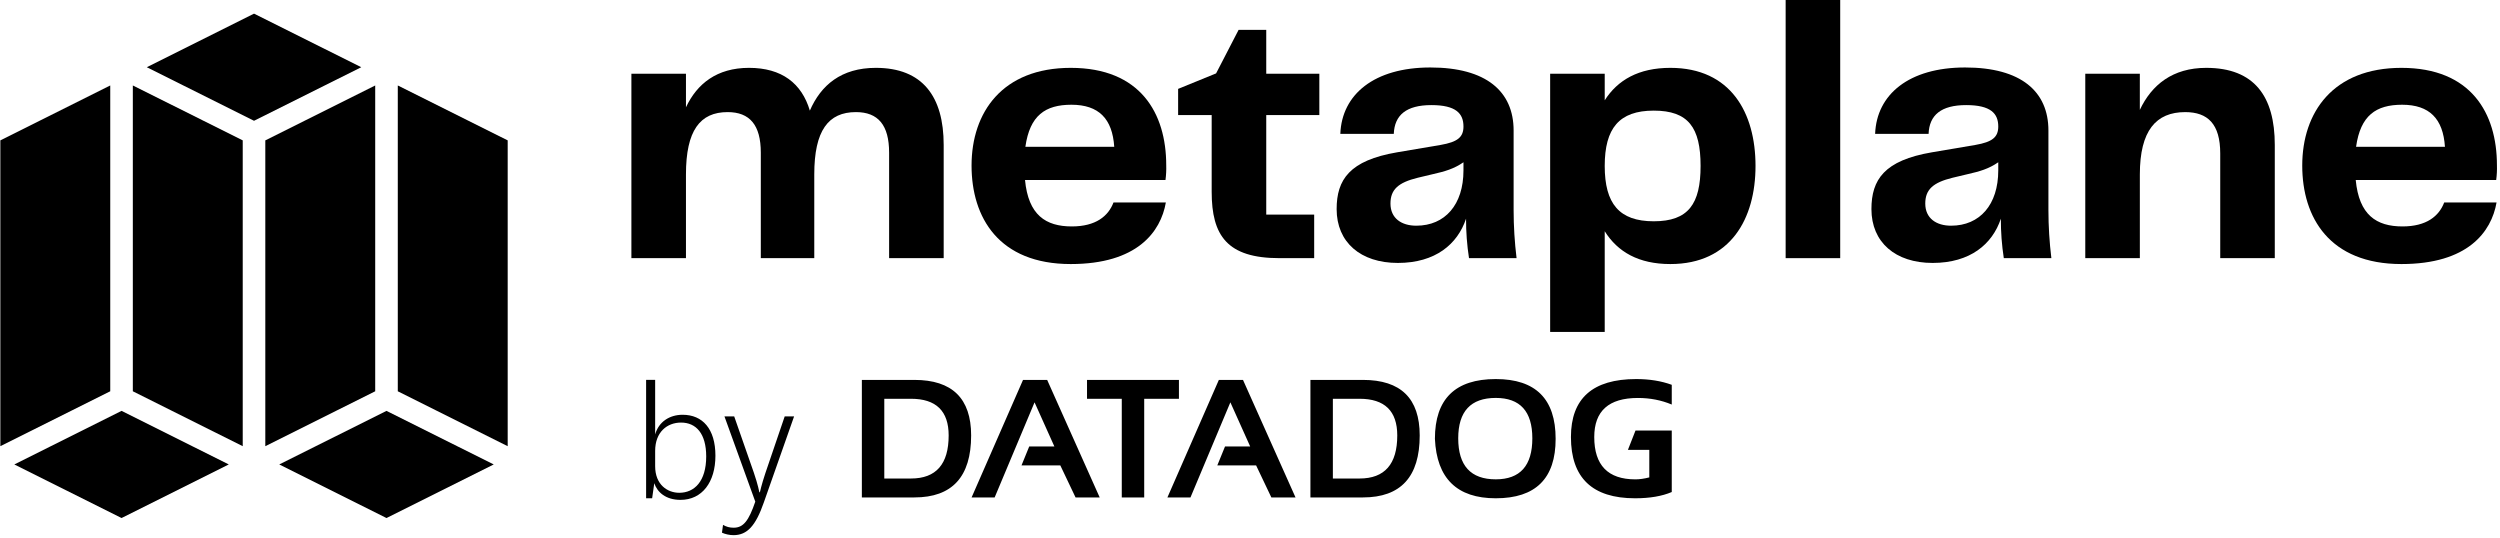 <svg width="1394" height="300" viewBox="0 0 1394 300" fill="none" xmlns="http://www.w3.org/2000/svg">
<path d="M0.195 78.273L61.474 47.654V218.172L0.195 248.789V78.273ZM67.777 288.853L7.986 258.972L67.777 229.101L127.566 258.972L67.777 288.853ZM135.345 248.794L74.067 218.177V47.654L135.345 78.273V248.794ZM81.855 37.478L141.646 7.607L201.438 37.478L141.646 67.348L81.855 37.478ZM147.936 78.277L209.214 47.659V218.177L147.936 248.794V78.277ZM215.506 288.858L155.715 258.975L215.506 229.105L275.306 258.975L215.506 288.858ZM283.086 248.799L221.808 218.18V47.654L283.086 78.273V248.799Z" fill="black"/>
<path d="M365.314 251.444V259.946C365.314 270.327 372.233 274.776 378.757 274.776C387.158 274.776 393.781 268.449 393.781 254.509C393.781 241.755 388.147 235.626 379.745 235.626C372.036 235.626 365.314 240.866 365.314 251.444ZM364.82 269.437L363.634 277.841H360.273V211.8H365.314V242.25C367.291 235.132 373.419 231.276 380.635 231.276C391.705 231.276 398.92 239.086 398.92 254.113C398.92 268.844 391.507 278.73 379.449 278.73C371.245 278.73 366.5 274.479 364.82 269.437ZM409.384 232.166L420.355 263.604C422.629 270.228 423.419 274.479 423.419 274.479H423.716C423.716 274.479 424.605 270.327 426.78 263.802L437.554 232.166H442.792L425.89 280.213C421.344 293.263 416.599 298.404 408.988 298.404C406.715 298.404 404.244 297.811 402.564 297.02L403.157 292.67C405.035 293.758 406.814 294.252 409.087 294.252C414.524 294.252 417.489 290.396 421.146 279.719L403.948 232.166H409.384Z" fill="black"/>
<path d="M509.853 277.369H480.57V211.836H509.853C530.947 211.836 541.509 222.164 541.509 242.814C541.501 265.846 530.947 277.369 509.853 277.369ZM493.082 266.819H507.958C521.975 266.819 528.973 258.82 528.973 242.806C528.973 229.175 521.966 222.355 507.958 222.355H493.082V266.819ZM554.616 277.369H541.76L570.439 211.836H583.898L613.19 277.369H599.73L591.228 259.498H569.594L573.893 248.956H587.924L576.867 224.34L554.616 277.369ZM606.119 211.836H657.373V222.37H638.01V277.369H625.499V222.37H606.119V211.836ZM663.808 277.369H650.952L679.633 211.836H693.092L722.383 277.369H708.909L700.405 259.498H678.771L683.07 248.956H697.1L686.052 224.34L663.808 277.369ZM759.974 277.369H730.689V211.836H759.974C781.081 211.836 791.628 222.164 791.628 242.814C791.628 265.846 781.081 277.369 759.974 277.369ZM743.21 266.819H758.085C772.094 266.819 779.116 258.82 779.116 242.806C779.116 229.175 772.102 222.355 758.085 222.355H743.21V266.819ZM800.108 244.694C800.108 222.469 811.422 211.364 834.035 211.364C856.303 211.364 867.421 222.469 867.421 244.694C867.421 266.789 856.294 277.841 834.035 277.841C812.424 277.841 801.119 266.789 800.108 244.694ZM834.035 267.276C847.627 267.276 854.43 259.657 854.43 244.405C854.43 229.394 847.627 221.883 834.035 221.883C820.083 221.883 813.106 229.394 813.106 244.405C813.106 259.657 820.083 267.276 834.035 267.276ZM919.651 250.851V266.196C916.763 266.927 914.179 267.292 911.901 267.292C896.594 267.292 888.953 259.422 888.953 243.689C888.953 229.159 897.063 221.905 913.28 221.905C920.052 221.905 926.347 223.13 932.172 225.575V214.568C926.347 212.438 919.73 211.364 912.332 211.364C888.084 211.364 875.955 222.133 875.955 243.689C875.955 266.446 887.871 277.841 911.713 277.841C919.91 277.841 926.722 276.684 932.172 274.355V240.067H911.955L907.727 250.844L919.651 250.851Z" fill="black"/>
<path d="M526.199 80.814V143.945H495.771V85.128C495.771 69.706 489.604 62.507 477.269 62.507C461.85 62.507 454.038 72.789 454.038 97.26V143.94H424.227V85.128C424.227 69.706 418.06 62.507 405.723 62.507C390.304 62.507 382.492 72.789 382.492 97.26V143.94H352.066V41.122H382.492V59.835C388.66 46.674 399.762 37.833 417.649 37.833C435.945 37.833 447.048 46.469 451.57 61.686C457.738 47.497 469.045 37.833 488.372 37.833C514.486 37.838 526.199 53.877 526.199 80.814Z" fill="black"/>
<path d="M620.89 112.893H650.082C647.205 129.344 634.047 147.235 597.04 147.235C556.951 147.235 541.738 121.326 541.738 92.33C541.738 62.512 559.006 37.837 597.04 37.837C635.895 37.837 650.288 63.13 650.288 92.126C650.378 94.874 650.24 97.624 649.877 100.35H571.547C573.398 119.886 583.061 126.259 597.657 126.259C611.021 126.261 618.011 120.503 620.89 112.893ZM571.754 81.844H621.3C620.278 66.215 612.665 58.401 597.442 58.401C582.854 58.401 574.22 64.363 571.754 81.844Z" fill="black"/>
<path d="M713.462 143.945C684.27 143.945 675.63 131.402 675.63 106.931V64.162H656.922V49.561L678.096 40.924L690.637 16.66H706.058V41.131H735.661V64.162H706.058V119.679H732.786V143.945H713.462Z" fill="black"/>
<path d="M745.309 116.596C745.309 100.145 752.505 89.451 779.027 84.927L803.286 80.814C812.742 79.169 816.031 76.496 816.031 70.532C816.031 63.336 811.921 58.6 798.146 58.6C784.172 58.6 777.587 64.154 777.175 74.64H747.366C748.189 52.638 766.282 37.626 797.529 37.626C828.776 37.626 843.993 50.993 843.993 72.789V117.208C844.003 126.144 844.552 135.071 845.637 143.94H819.116C817.994 136.66 817.446 129.302 817.471 121.936C812.742 136.126 800.407 146.613 779.438 146.613C758.673 146.618 745.309 135.102 745.309 116.596ZM816.031 95.003V90.479C810.687 94.181 805.547 95.62 799.174 97.06L790.539 99.116C779.642 101.79 775.326 105.697 775.326 113.51C775.326 121.737 781.493 125.848 789.717 125.848C805.753 125.848 816.031 114.128 816.031 95.003Z" fill="black"/>
<path d="M978.877 92.536C978.877 121.737 965.103 147.235 931.386 147.235C913.705 147.235 901.986 140.449 894.791 128.933V185.073H864.363V41.127H894.791V55.933C901.986 44.623 913.707 37.837 931.386 37.837C965.103 37.837 978.877 62.925 978.877 92.536ZM948.244 92.536C948.244 71.149 941.459 61.684 922.134 61.684C902.809 61.684 894.791 71.555 894.791 92.536C894.791 113.518 902.809 123.389 922.134 123.389C941.459 123.389 948.244 113.717 948.244 92.536Z" fill="black"/>
<path d="M995.676 143.945V0H1026.1V143.945H995.676Z" fill="black"/>
<path d="M1043.51 116.596C1043.51 100.145 1050.71 89.451 1077.23 84.927L1101.49 80.814C1110.94 79.169 1114.23 76.496 1114.23 70.532C1114.23 63.336 1110.12 58.6 1096.34 58.6C1082.37 58.6 1075.78 64.154 1075.38 74.64H1045.57C1046.39 52.638 1064.48 37.626 1095.73 37.626C1126.98 37.626 1142.2 50.993 1142.2 72.789V117.208C1142.21 126.144 1142.76 135.071 1143.84 143.94H1117.32C1116.2 136.66 1115.65 129.302 1115.68 121.936C1110.95 136.126 1098.61 146.613 1077.64 146.613C1056.87 146.618 1043.51 135.102 1043.51 116.596ZM1114.23 95.003V90.479C1108.89 94.181 1103.75 95.62 1097.37 97.06L1088.74 99.116C1077.85 101.79 1073.53 105.697 1073.53 113.51C1073.53 121.737 1079.69 125.848 1087.92 125.848C1103.95 125.848 1114.23 114.128 1114.23 95.003Z" fill="black"/>
<path d="M1268.42 80.814V143.945H1238V85.544C1238 69.094 1231.01 62.512 1218.47 62.512C1202.22 62.512 1193.18 72.794 1193.18 97.264V143.945H1162.75V41.127H1193.17V61.28C1199.75 47.303 1211.47 37.837 1230.18 37.837C1257.12 37.837 1268.42 53.877 1268.42 80.814Z" fill="black"/>
<path d="M1362.89 112.893H1392.08C1389.2 129.344 1376.05 147.235 1339.04 147.235C1298.95 147.235 1283.73 121.326 1283.73 92.33C1283.73 62.512 1301 37.837 1339.04 37.837C1377.89 37.837 1392.29 63.13 1392.29 92.126C1392.38 94.874 1392.24 97.624 1391.88 100.35H1313.55C1315.4 119.886 1325.06 126.259 1339.65 126.259C1353.02 126.261 1360.01 120.503 1362.89 112.893ZM1313.75 81.844H1363.3C1362.28 66.215 1354.66 58.401 1339.44 58.401C1324.85 58.401 1316.22 64.363 1313.75 81.844Z" fill="black"/>
</svg>
